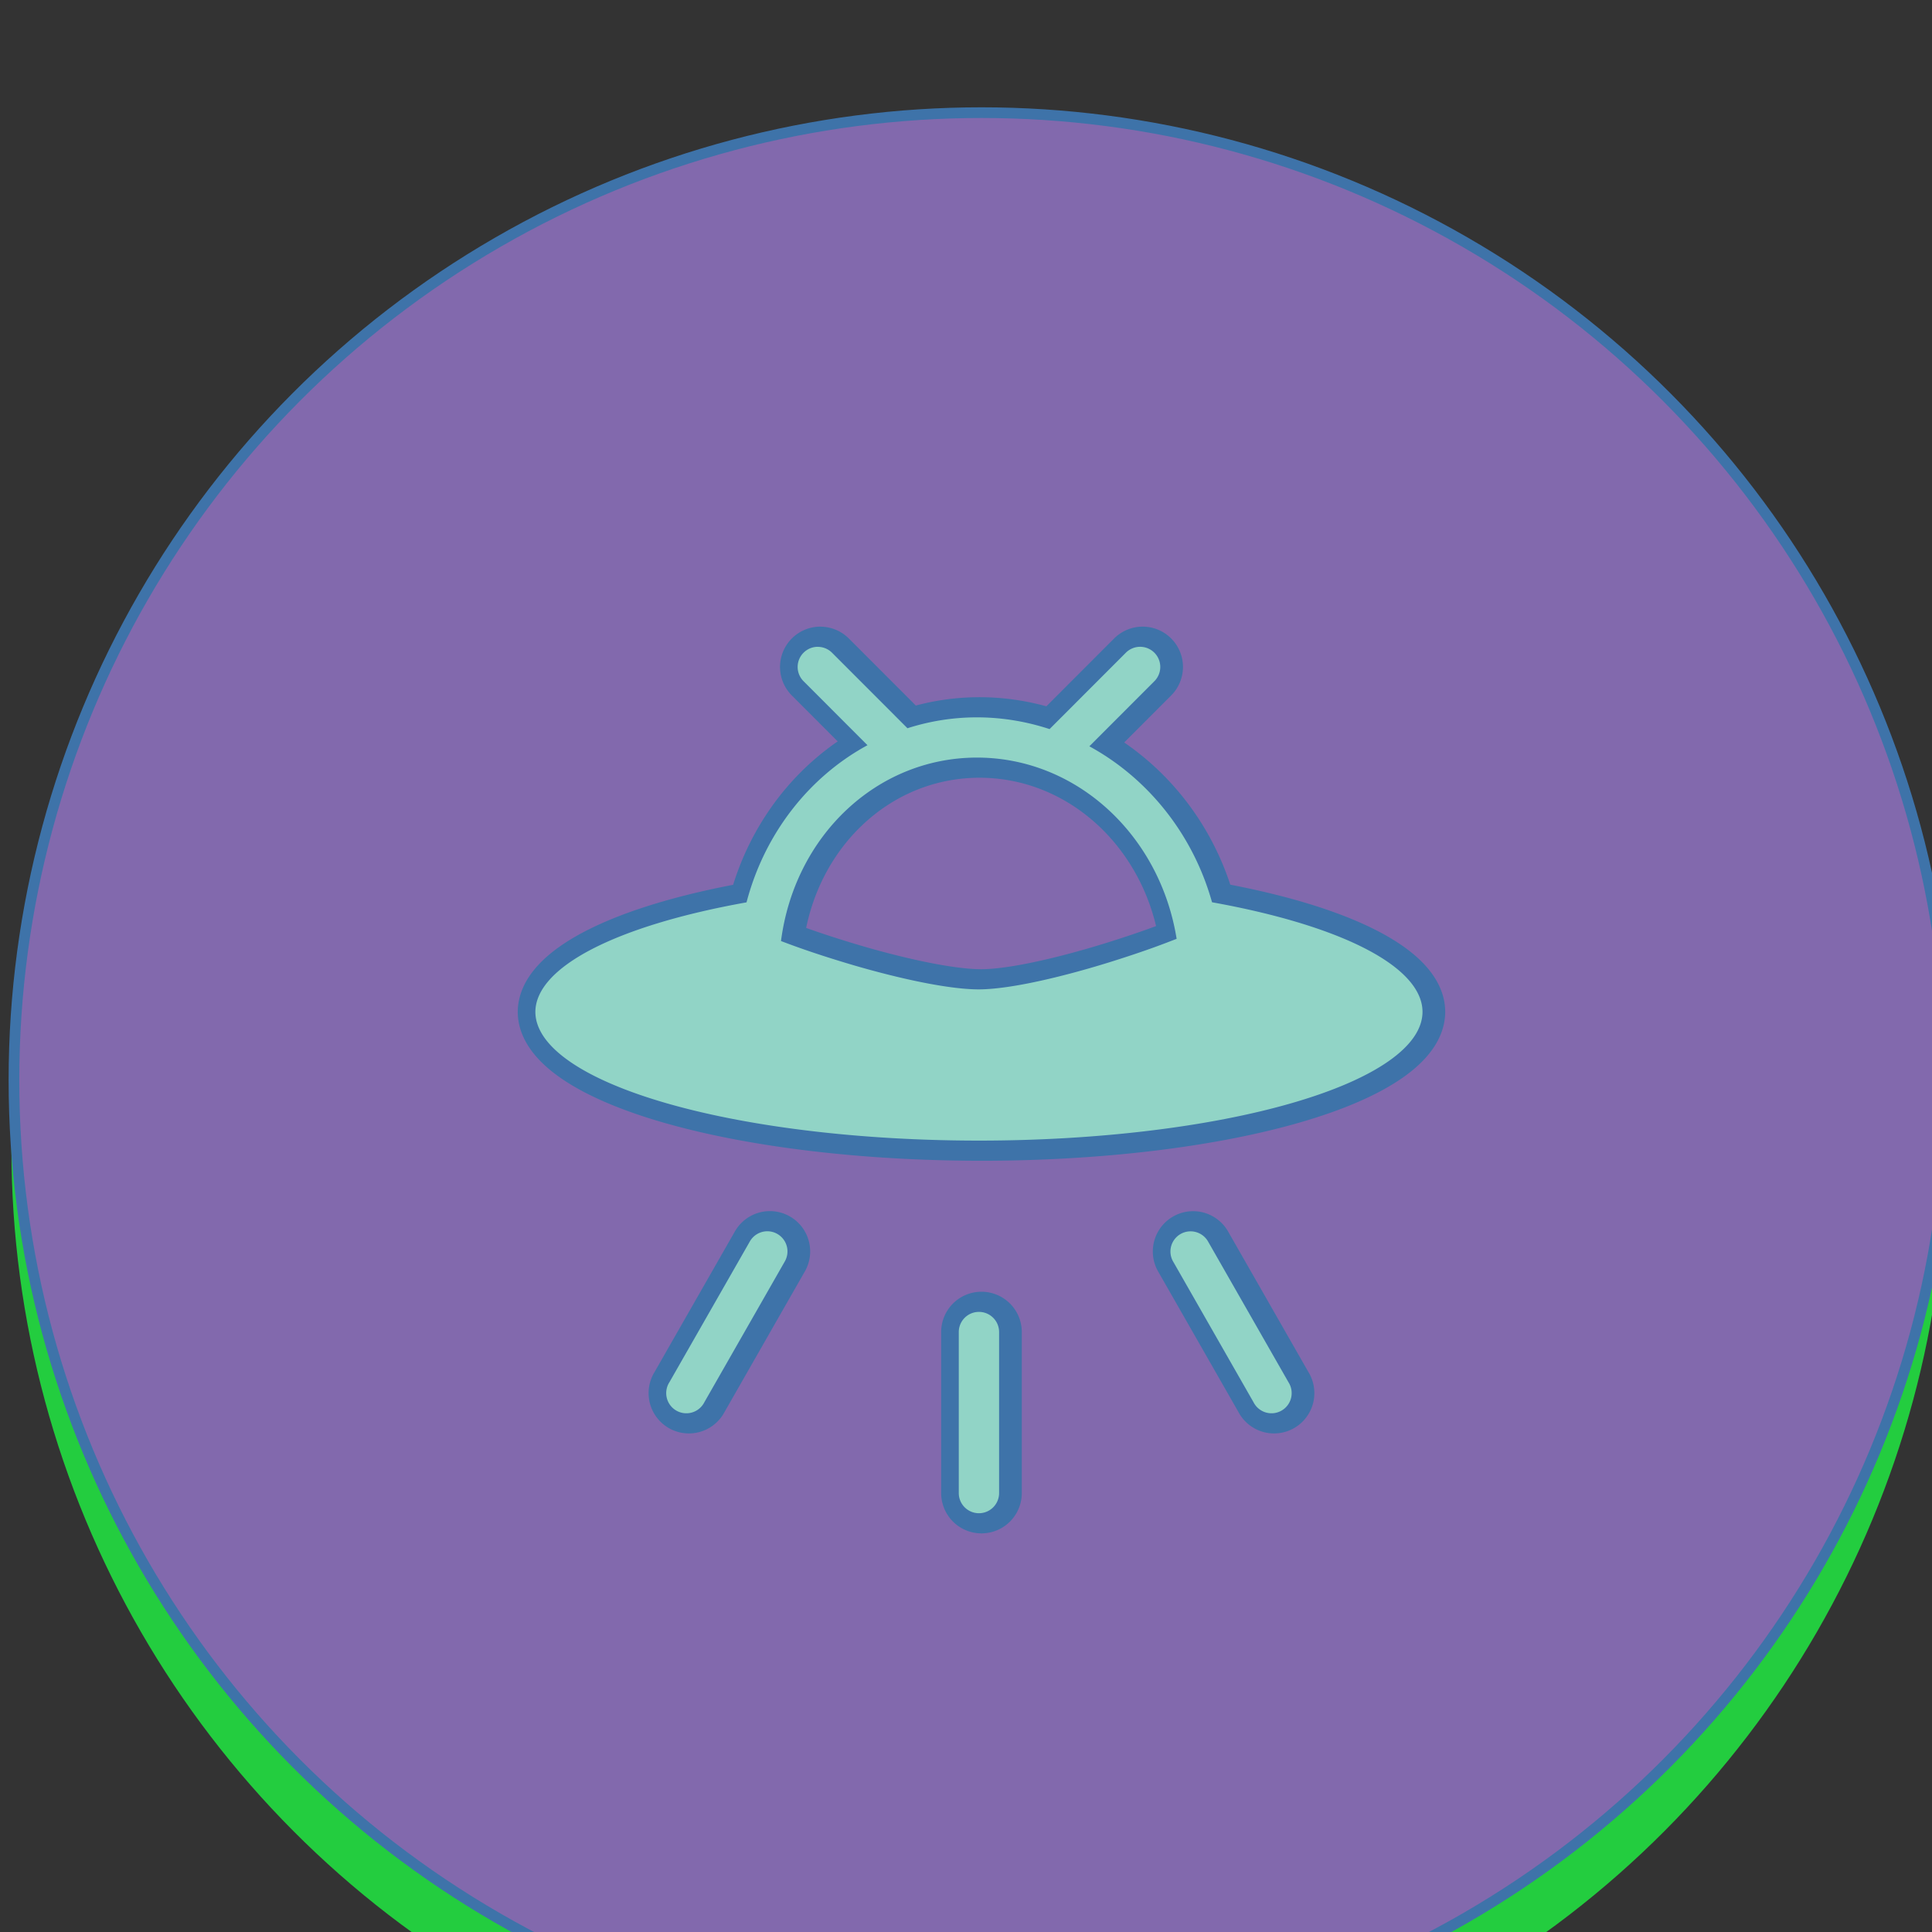 <svg width="12.7" height="12.7" xmlns="http://www.w3.org/2000/svg">

 <rect width="100%" height="100%" fill="#333333" stroke="none"/>

 <g>
  <title>background</title>
  <rect fill="none" id="canvas_background" height="402" width="582" y="-1" x="-1"/>
 </g>
 <g>
  <title>Layer 1</title>
  <circle fill="#23cd3f" stroke-width="0.265" stroke-linecap="round" stroke-linejoin="round" stroke-miterlimit="4" stroke-dashoffset="0" transform="translate(0, -1074.52) scale(1, -1) matrix(0.265, 0, 0, 0.265, -47.692, -319.94)" r="24" id="circle12703" cy="-2875.956" cx="204.253"/>
  <path clip-rule="nonzero" fill="#ffffff" fill-rule="nonzero" stroke-width="1" stroke-linecap="round" stroke-linejoin="round" stroke-miterlimit="4" stroke-dashoffset="0" id="path12705" d="m5.292,3.506a0.132,0.132 0 0 0 -0.092,0.227l0.419,0.419c-0.385,0.209 -0.676,0.582 -0.794,1.031a2.911,0.846 0 0 0 -1.386,0.718a2.911,0.846 0 0 0 2.911,0.845a2.911,0.846 0 0 0 2.911,-0.845a2.911,0.846 0 0 0 -1.381,-0.719c-0.125,-0.446 -0.421,-0.814 -0.805,-1.024l0.426,-0.426a0.132,0.132 0 0 0 -0.096,-0.227a0.132,0.132 0 0 0 -0.091,0.04l-0.5,0.5c-0.154,-0.05 -0.316,-0.078 -0.485,-0.077c-0.156,0.001 -0.306,0.026 -0.448,0.071l-0.494,-0.495a0.132,0.132 0 0 0 -0.095,-0.04zm1.038,0.727c0.657,-0.003 1.208,0.507 1.317,1.19c-0.071,0.027 -0.186,0.073 -0.421,0.147c-0.296,0.093 -0.658,0.183 -0.877,0.184c-0.218,0 -0.581,-0.085 -0.877,-0.175c-0.236,-0.071 -0.352,-0.116 -0.422,-0.143c0.088,-0.685 0.622,-1.2 1.28,-1.204z"/>
  <path clip-rule="nonzero" fill="#ffffff" fill-rule="evenodd" stroke-linecap="round" stroke-linejoin="round" stroke-miterlimit="4" stroke-dashoffset="0" id="path12707" d="m6.348,7.871a0.132,0.132 0 0 0 -0.13,0.134l0,1.055a0.132,0.132 0 1 0 0.265,0l0,-1.055a0.132,0.132 0 0 0 -0.134,-0.134z"/>
  <path clip-rule="nonzero" fill="#ffffff" fill-rule="evenodd" stroke-linecap="round" stroke-linejoin="round" stroke-miterlimit="4" stroke-dashoffset="0" id="path12709" d="m7.734,7.342a0.132,0.132 0 0 0 -0.109,0.199l0.527,0.922a0.132,0.132 0 1 0 0.229,-0.131l-0.527,-0.922a0.132,0.132 0 0 0 -0.12,-0.068z"/>
  <path clip-rule="nonzero" fill="#ffffff" fill-rule="evenodd" stroke-width="1" stroke-linecap="round" stroke-linejoin="round" stroke-miterlimit="4" stroke-dashoffset="0" id="path12711" d="m4.961,7.342a0.132,0.132 0 0 0 -0.116,0.069l-0.527,0.922a0.132,0.132 0 1 0 0.229,0.131l0.527,-0.922a0.132,0.132 0 0 0 -0.113,-0.2z"/>
  <g>
   <g transform="matrix(0.265, 0, 0, 0.265, -47.692, -470.28)" id="g12715">
    <circle fill="#8269ad" stroke="#3e73a9" stroke-width="0.265" stroke-linecap="round" stroke-linejoin="round" stroke-miterlimit="4" stroke-dashoffset="0" transform="translate(0, -1074.52) scale(1, -1)" r="24" id="circle12703" cy="-2875.956" cx="204.316"/>
    <g fill="#ffffff" id="g12713">
     <path clip-rule="nonzero" fill="#8269ad" fill-rule="nonzero" stroke="#3e73a9" stroke-width="1" stroke-linecap="round" stroke-linejoin="round" stroke-miterlimit="4" stroke-dashoffset="0" id="path12705" d="m200.317,1790.686a0.5,0.5 0 0 0 -0.348,0.857l1.582,1.584c-1.456,0.791 -2.555,2.199 -3,3.898a11.003,3.196 0 0 0 -5.238,2.715a11.003,3.196 0 0 0 11.002,3.195a11.003,3.196 0 0 0 11.004,-3.195a11.003,3.196 0 0 0 -5.221,-2.717c-0.471,-1.686 -1.59,-3.076 -3.043,-3.869l1.609,-1.611a0.5,0.5 0 0 0 -0.363,-0.857a0.5,0.5 0 0 0 -0.344,0.15l-1.889,1.891c-0.58,-0.19 -1.195,-0.294 -1.832,-0.291c-0.589,0.003 -1.158,0.099 -1.693,0.27l-1.867,-1.869a0.5,0.5 0 0 0 -0.359,-0.15zm3.924,2.748c2.484,-0.013 4.565,1.915 4.979,4.496c-0.268,0.103 -0.702,0.277 -1.59,0.557c-1.119,0.352 -2.487,0.693 -3.314,0.697c-0.824,0 -2.195,-0.321 -3.314,-0.66c-0.891,-0.27 -1.33,-0.44 -1.596,-0.539c0.334,-2.588 2.35,-4.536 4.836,-4.551z"/>
     <path clip-rule="nonzero" fill="#8269ad" fill-rule="evenodd" stroke="#3e73a9" stroke-linecap="round" stroke-linejoin="round" stroke-miterlimit="4" stroke-dashoffset="0" id="path12707" d="m204.308,1807.184a0.5,0.5 0 0 0 -0.492,0.508l0,3.986a0.5,0.5 0 1 0 1,0l0,-3.986a0.5,0.5 0 0 0 -0.508,-0.508z"/>
     <path clip-rule="nonzero" fill="#8269ad" fill-rule="evenodd" stroke="#3e73a9" stroke-linecap="round" stroke-linejoin="round" stroke-miterlimit="4" stroke-dashoffset="0" id="path12709" d="m209.548,1805.186a0.5,0.5 0 0 0 -0.412,0.754l1.992,3.486a0.5,0.5 0 1 0 0.867,-0.496l-1.992,-3.486a0.5,0.5 0 0 0 -0.455,-0.258z"/>
     <path clip-rule="nonzero" fill="#8269ad" fill-rule="evenodd" stroke="#3e73a9" stroke-width="1" stroke-linecap="round" stroke-linejoin="round" stroke-miterlimit="4" stroke-dashoffset="0" id="path12711" d="m199.068,1805.184a0.5,0.5 0 0 0 -0.439,0.26l-1.992,3.486a0.5,0.5 0 1 0 0.867,0.496l1.992,-3.486a0.5,0.5 0 0 0 -0.428,-0.756z"/>
    </g>
   </g>
  </g>
  <g>
   <g transform="matrix(0.265, 0, 0, 0.265, -47.692, -470.28)" fill="#ffffff" id="g12713">
    <path clip-rule="nonzero" fill="#91d4c6" fill-rule="nonzero" stroke-width="1" stroke-linecap="round" stroke-linejoin="round" stroke-miterlimit="4" stroke-dashoffset="0" id="path12705" d="m200.254,1790.686a0.5,0.5 0 0 0 -0.348,0.857l1.582,1.584c-1.456,0.791 -2.555,2.199 -3,3.898a11.003,3.196 0 0 0 -5.238,2.715a11.003,3.196 0 0 0 11.002,3.195a11.003,3.196 0 0 0 11.004,-3.195a11.003,3.196 0 0 0 -5.221,-2.717c-0.471,-1.686 -1.59,-3.076 -3.043,-3.869l1.609,-1.611a0.5,0.5 0 0 0 -0.363,-0.857a0.5,0.5 0 0 0 -0.344,0.15l-1.889,1.891c-0.58,-0.19 -1.195,-0.294 -1.832,-0.291c-0.589,0.003 -1.158,0.099 -1.693,0.27l-1.867,-1.869a0.5,0.5 0 0 0 -0.359,-0.15zm3.924,2.748c2.484,-0.013 4.565,1.915 4.979,4.496c-0.268,0.103 -0.702,0.277 -1.59,0.557c-1.119,0.352 -2.487,0.693 -3.314,0.697c-0.824,0 -2.195,-0.321 -3.314,-0.66c-0.891,-0.27 -1.33,-0.44 -1.596,-0.539c0.334,-2.588 2.35,-4.536 4.836,-4.551z"/>
    <path clip-rule="nonzero" fill="#91d4c6" fill-rule="evenodd" stroke-linecap="round" stroke-linejoin="round" stroke-miterlimit="4" stroke-dashoffset="0" id="path12707" d="m204.245,1807.184a0.5,0.5 0 0 0 -0.492,0.508l0,3.986a0.5,0.5 0 1 0 1,0l0,-3.986a0.5,0.5 0 0 0 -0.508,-0.508z"/>
    <path clip-rule="nonzero" fill="#91d4c6" fill-rule="evenodd" stroke-linecap="round" stroke-linejoin="round" stroke-miterlimit="4" stroke-dashoffset="0" id="path12709" d="m209.485,1805.186a0.5,0.5 0 0 0 -0.412,0.754l1.992,3.486a0.5,0.5 0 1 0 0.867,-0.496l-1.992,-3.486a0.5,0.5 0 0 0 -0.455,-0.258z"/>
    <path clip-rule="nonzero" fill="#91d4c6" fill-rule="evenodd" stroke-width="1" stroke-linecap="round" stroke-linejoin="round" stroke-miterlimit="4" stroke-dashoffset="0" id="path12711" d="m199.005,1805.184a0.5,0.5 0 0 0 -0.439,0.26l-1.992,3.486a0.5,0.5 0 1 0 0.867,0.496l1.992,-3.486a0.5,0.5 0 0 0 -0.428,-0.756z"/>
   </g>
  </g>
 </g>
</svg>